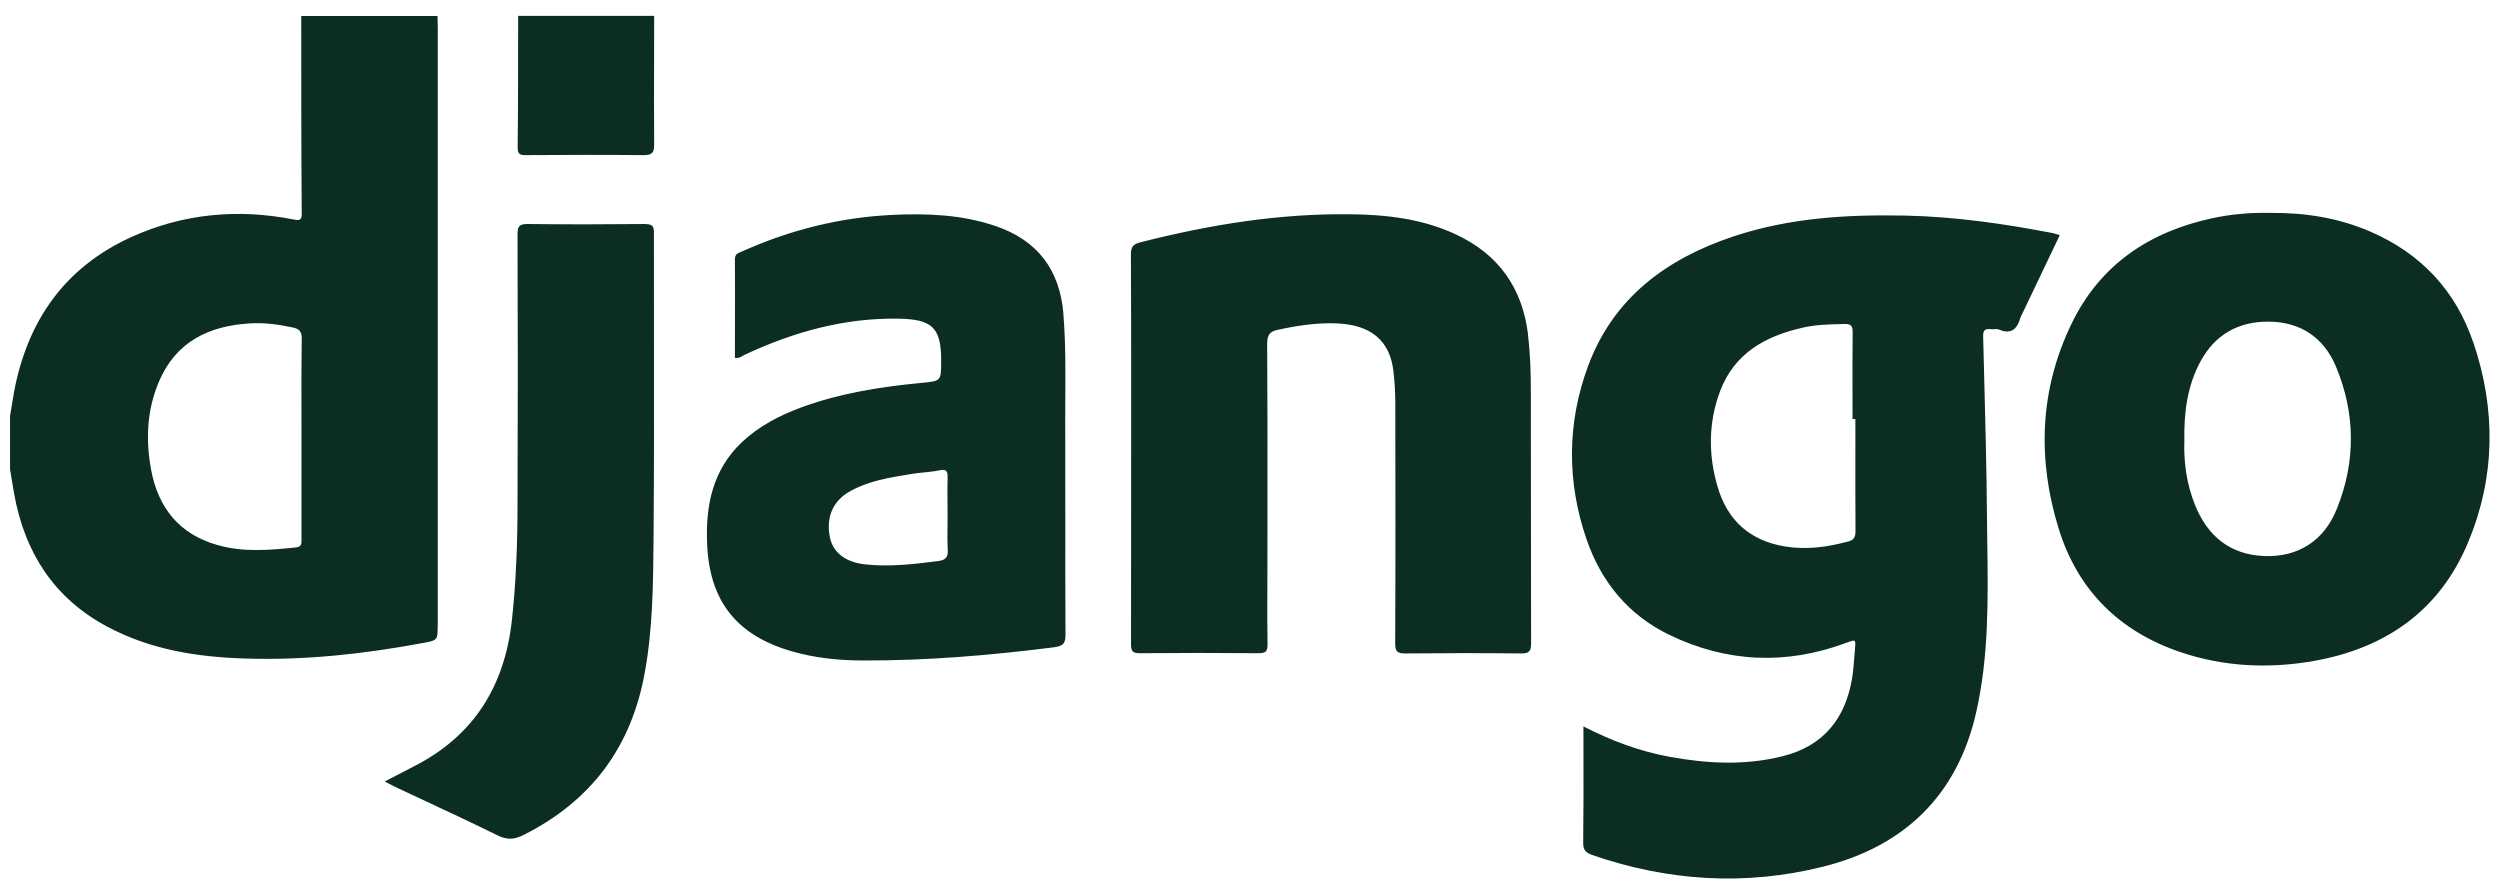<?xml version="1.0" encoding="UTF-8"?>
<svg xmlns="http://www.w3.org/2000/svg" width="121" height="43" viewBox="0 0 121 43" fill="none">
  <path fill-rule="evenodd" clip-rule="evenodd" d="M25.078 0.775C25.078 2.896 25.078 5.022 25.054 7.143C25.054 7.484 25.191 7.508 25.46 7.508C27.354 7.496 29.248 7.49 31.142 7.508C31.554 7.508 31.668 7.4 31.662 6.988C31.65 5.606 31.654 4.224 31.658 2.842V2.842C31.66 2.151 31.662 1.46 31.662 0.769H25.066L25.078 0.775ZM21.188 30.277V1.372C21.188 1.175 21.182 0.972 21.176 0.775H14.58V0.775C14.58 3.959 14.58 7.15 14.604 10.334C14.604 10.645 14.514 10.68 14.234 10.627C11.521 10.089 8.868 10.334 6.353 11.475C3.133 12.939 1.329 15.526 0.683 18.955C0.651 19.123 0.625 19.29 0.598 19.457C0.585 19.541 0.572 19.624 0.558 19.708C0.534 19.852 0.51 19.989 0.486 20.126V22.719C0.519 22.913 0.552 23.109 0.585 23.305C0.618 23.5 0.65 23.696 0.683 23.89C1.191 26.728 2.595 28.939 5.182 30.325C7.267 31.442 9.532 31.801 11.856 31.872C14.759 31.968 17.627 31.651 20.477 31.12C21.182 30.988 21.182 30.988 21.182 30.271L21.188 30.277ZM14.592 21.226V26.065C14.592 26.085 14.592 26.105 14.593 26.124C14.596 26.305 14.599 26.468 14.329 26.495C13.051 26.627 11.772 26.74 10.511 26.376C8.671 25.85 7.656 24.571 7.315 22.743C7.046 21.297 7.106 19.863 7.685 18.489C8.504 16.541 10.099 15.771 12.107 15.651C12.812 15.61 13.499 15.705 14.186 15.854C14.479 15.92 14.61 16.046 14.604 16.386C14.586 17.596 14.588 18.806 14.591 20.016C14.591 20.419 14.592 20.822 14.592 21.226ZM92.25 10.435C94.646 10.489 97.012 10.83 99.366 11.284C99.45 11.305 99.534 11.331 99.647 11.365L99.694 11.38C99.079 12.664 98.476 13.931 97.872 15.197C97.864 15.214 97.855 15.229 97.847 15.245L97.847 15.245C97.824 15.287 97.802 15.329 97.788 15.377C97.633 15.914 97.352 16.207 96.749 15.95C96.682 15.922 96.602 15.927 96.521 15.932C96.465 15.936 96.408 15.939 96.355 15.932C96.08 15.896 95.978 15.98 95.984 16.279C95.999 16.894 96.016 17.509 96.032 18.125L96.032 18.126C96.091 20.398 96.151 22.672 96.169 24.942C96.173 25.388 96.179 25.835 96.185 26.282V26.282V26.282V26.282V26.283C96.223 29.022 96.261 31.764 95.65 34.465C94.742 38.486 92.178 40.96 88.241 41.946C84.477 42.889 80.725 42.651 77.051 41.378C76.734 41.264 76.626 41.127 76.626 40.781C76.644 39.401 76.642 38.021 76.64 36.606V36.606V36.606V36.605V36.603V36.601C76.639 36.124 76.638 35.644 76.638 35.158C78.001 35.857 79.363 36.365 80.803 36.628C82.631 36.963 84.465 37.058 86.293 36.598C88.259 36.102 89.311 34.782 89.639 32.84C89.694 32.513 89.719 32.183 89.744 31.854L89.744 31.853L89.744 31.853L89.744 31.853L89.744 31.853C89.754 31.72 89.764 31.587 89.777 31.454L89.779 31.429C89.801 31.181 89.812 31.059 89.761 31.021C89.711 30.983 89.604 31.023 89.394 31.1L89.34 31.12C86.437 32.195 83.569 32.069 80.791 30.725C78.813 29.769 77.493 28.156 76.788 26.101C75.832 23.311 75.838 20.479 76.865 17.712C78.096 14.397 80.671 12.515 83.927 11.433C86.634 10.537 89.43 10.376 92.25 10.435ZM86.419 26.453C87.441 26.615 88.432 26.483 89.424 26.214V26.22C89.717 26.143 89.806 26.017 89.806 25.712C89.797 24.355 89.799 22.997 89.8 21.639C89.8 21.187 89.8 20.734 89.8 20.282H89.663C89.663 19.885 89.662 19.488 89.661 19.091V19.09V19.089V19.089V19.088C89.659 18.092 89.656 17.094 89.669 16.099C89.675 15.777 89.591 15.669 89.257 15.681L89.105 15.685C88.487 15.701 87.875 15.716 87.273 15.854C85.457 16.261 83.939 17.091 83.246 18.949C82.685 20.461 82.679 22.008 83.127 23.544C83.605 25.193 84.704 26.179 86.419 26.453ZM119.709 16.583C118.861 14.068 117.17 12.264 114.715 11.206C113.179 10.543 111.566 10.286 109.827 10.304C108.973 10.286 108.041 10.358 107.133 10.549C104.05 11.2 101.642 12.801 100.256 15.681C98.709 18.89 98.601 22.241 99.647 25.611C100.573 28.58 102.586 30.564 105.532 31.562C107.635 32.273 109.803 32.374 111.984 31.992C115.455 31.377 118.072 29.566 119.452 26.262C120.779 23.09 120.809 19.828 119.715 16.589L119.709 16.583ZM113.107 24.619C112.48 26.197 111.202 26.973 109.6 26.913C107.933 26.848 106.852 25.951 106.243 24.452C105.824 23.424 105.687 22.343 105.723 21.315C105.699 19.935 105.872 18.68 106.488 17.521C107.199 16.189 108.346 15.55 109.827 15.568C111.351 15.586 112.474 16.338 113.06 17.742C114.01 20.013 114.022 22.343 113.107 24.619ZM70.449 11.338C72.534 12.306 73.693 13.943 73.962 16.225L73.956 16.231C74.069 17.157 74.093 18.083 74.093 19.015C74.096 20.63 74.096 22.246 74.097 23.861C74.097 26.285 74.098 28.708 74.105 31.131C74.105 31.514 74.022 31.627 73.621 31.627C71.751 31.604 69.887 31.61 68.023 31.627C67.641 31.627 67.527 31.544 67.527 31.143C67.545 27.272 67.539 23.394 67.533 19.523C67.533 19.009 67.503 18.489 67.444 17.981C67.276 16.476 66.344 15.711 64.665 15.651C63.715 15.616 62.783 15.759 61.851 15.962C61.475 16.04 61.331 16.195 61.331 16.619C61.349 19.312 61.347 22.005 61.345 24.699C61.344 25.596 61.343 26.494 61.343 27.391C61.343 27.769 61.342 28.148 61.34 28.527C61.336 29.411 61.333 30.297 61.349 31.179C61.355 31.532 61.254 31.616 60.907 31.616C58.989 31.598 57.078 31.598 55.16 31.616C54.789 31.616 54.742 31.49 54.742 31.161C54.748 28.001 54.748 24.81 54.748 21.686C54.748 21.061 54.748 20.435 54.748 19.81V19.808C54.749 17.309 54.75 14.81 54.736 12.312C54.736 11.947 54.843 11.816 55.202 11.726C58.529 10.878 61.899 10.328 65.346 10.37C67.097 10.388 68.83 10.585 70.449 11.338ZM51.473 15.215C51.3 13.07 50.225 11.63 48.175 10.937C46.556 10.388 44.889 10.322 43.205 10.4C40.671 10.519 38.258 11.123 35.945 12.156C35.917 12.169 35.888 12.181 35.858 12.193C35.713 12.249 35.569 12.306 35.569 12.544C35.577 13.604 35.574 14.667 35.572 15.728V15.729C35.57 16.259 35.569 16.789 35.569 17.318C35.732 17.349 35.84 17.286 35.945 17.224L35.945 17.224C35.982 17.202 36.02 17.18 36.059 17.163C38.419 16.064 40.868 15.377 43.503 15.424C45.122 15.454 45.553 15.86 45.553 17.456C45.553 17.955 45.553 18.202 45.43 18.335C45.31 18.465 45.073 18.487 44.606 18.531C44.583 18.533 44.56 18.535 44.537 18.537C42.583 18.728 40.653 19.033 38.795 19.714C37.726 20.108 36.734 20.622 35.898 21.411C34.482 22.761 34.147 24.476 34.225 26.328C34.338 29.088 35.647 30.749 38.311 31.52C39.459 31.854 40.63 31.968 41.812 31.968C44.895 31.974 47.954 31.717 51.013 31.329C51.515 31.263 51.575 31.096 51.569 30.66C51.559 28.763 51.56 26.868 51.561 24.973V24.973V24.97C51.562 23.392 51.562 21.813 51.557 20.234C51.557 19.89 51.559 19.546 51.561 19.202L51.561 19.201C51.569 17.868 51.577 16.538 51.467 15.203L51.473 15.215ZM45.385 27.158C44.214 27.308 43.043 27.445 41.86 27.314C40.922 27.212 40.319 26.74 40.169 26.017C39.966 25.02 40.319 24.219 41.185 23.753C42.078 23.269 43.063 23.111 44.047 22.952L44.196 22.928C44.371 22.901 44.547 22.884 44.723 22.866C44.977 22.84 45.231 22.814 45.481 22.761C45.827 22.689 45.869 22.827 45.863 23.12C45.851 23.53 45.855 23.94 45.859 24.35V24.35C45.861 24.555 45.863 24.761 45.863 24.966C45.863 25.129 45.861 25.293 45.859 25.457C45.854 25.825 45.849 26.193 45.869 26.561C45.893 26.937 45.815 27.105 45.391 27.158H45.385ZM25.555 10.842C27.456 10.866 29.349 10.86 31.249 10.842L31.237 10.848C31.56 10.848 31.65 10.931 31.65 11.26C31.648 12.901 31.65 14.542 31.652 16.182C31.656 19.462 31.66 22.739 31.632 26.017L31.631 26.116C31.613 28.288 31.596 30.459 31.196 32.613C30.538 36.186 28.597 38.773 25.346 40.41C24.874 40.649 24.54 40.655 24.074 40.428C22.895 39.847 21.704 39.291 20.513 38.734C20.039 38.513 19.564 38.291 19.091 38.068C18.948 37.996 18.81 37.925 18.619 37.823C18.92 37.671 19.2 37.525 19.473 37.383C19.66 37.285 19.844 37.189 20.029 37.094C22.945 35.612 24.432 33.193 24.779 29.99C24.982 28.12 25.048 26.25 25.048 24.374C25.066 20.037 25.066 15.699 25.048 11.361C25.048 10.955 25.125 10.836 25.555 10.842Z" fill="#0C2E20"></path>
</svg>
